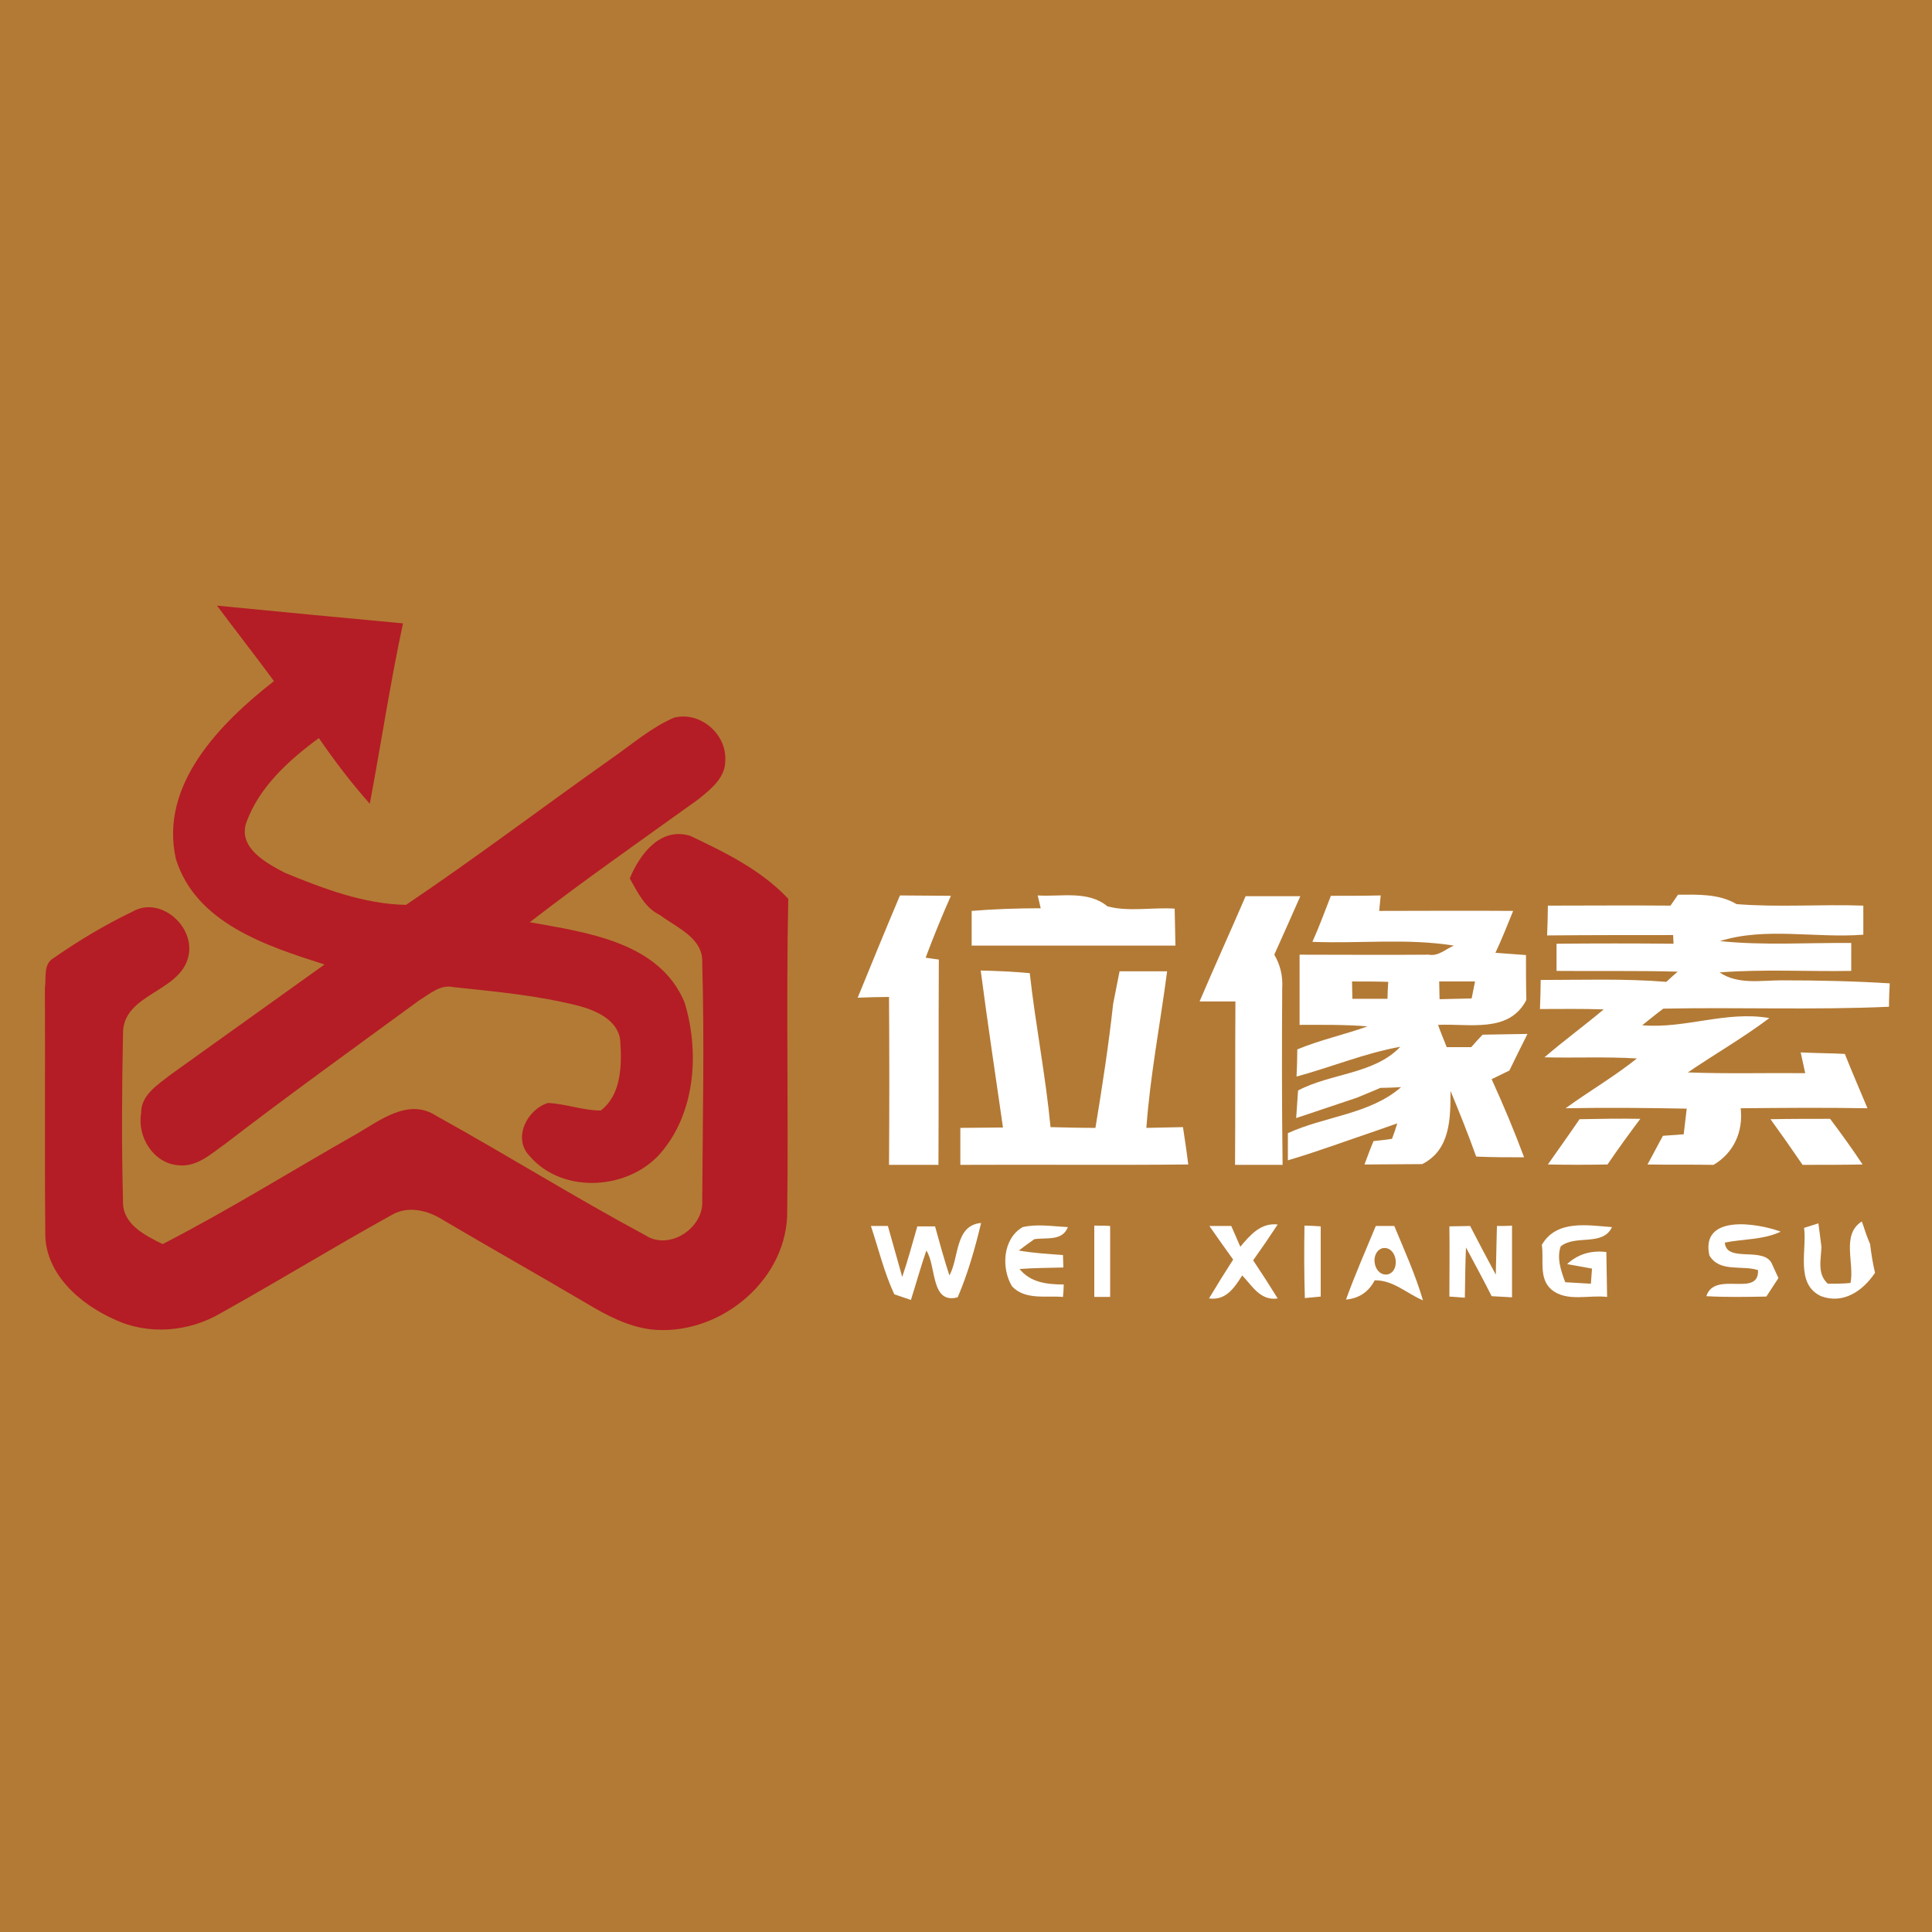 <?xml version="1.0" encoding="utf-8"?>
<!-- Generator: Adobe Illustrator 21.1.0, SVG Export Plug-In . SVG Version: 6.00 Build 0)  -->
<svg version="1.1" id="Layer_1" xmlns="http://www.w3.org/2000/svg" xmlns:xlink="http://www.w3.org/1999/xlink" x="0px" y="0px"
	 viewBox="0 0 512 512" style="enable-background:new 0 0 512 512;" xml:space="preserve">
<style type="text/css">
	.st0{fill:#B37A35;}
	.st1{fill:#B41D25;}
	.st2{fill:#FFFFFF;}
</style>
<rect class="st0" width="512" height="512"/>
<g id="_x23_b41d25ff">
	<path class="st1" d="M57.5,160.5c16.5,1.6,32.9,3.2,49.3,4.7c-3.4,15.8-5.8,31.9-8.8,47.8c-4.9-5.5-9.3-11.3-13.5-17.4
		c-8,5.9-15.9,13-19.3,22.6c-2,6.6,5.5,10.6,10.3,13.1c10.2,4.2,21,8.3,32.1,8.5c18.4-12.4,36.1-25.8,54.2-38.6
		c5.5-3.8,10.6-8.3,16.8-11c6.9-1.8,14,4.3,13.6,11.3c0.1,4.6-3.9,7.7-7.1,10.3c-15,10.8-30.1,21.3-44.7,32.6
		c15,2.7,34.3,5.2,41,21.2c3.9,12.7,3,28.4-5.6,39.1c-8.3,10.7-26.6,12.1-35.5,1.6c-4.5-4.7-0.6-12.3,4.9-14c4.7,0.2,9.3,2,14,2
		c5.4-4.1,5.6-11.8,5.2-18c-0.2-5.7-6.1-8.4-10.9-9.7c-10.9-2.8-22.1-3.8-33.3-5c-3.5-0.8-6.3,1.8-9.1,3.5
		c-17.2,12.6-34.6,25.1-51.5,38.1c-3.7,2.6-7.5,6.2-12.4,5.6c-6.5-0.5-10.9-7.5-9.8-13.8c-0.1-4.8,4.5-7.6,7.8-10.2
		c13.6-9.7,27.2-19.5,40.8-29.2c-15.3-4.9-34.1-10.9-39.4-28c-4.4-19.7,11.8-36,26-47.1C67.7,173.8,62.5,167.2,57.5,160.5z"/>
	<path class="st1" d="M166.9,232.8c2.6-6.4,8.1-13.7,16-11.3c9.3,4.4,18.9,9.1,26,16.7c-0.6,28.1,0.1,56.2-0.3,84.2
		c-0.8,17.8-18.7,31.9-36.2,29.9c-6.1-0.8-11.6-3.7-16.8-6.8c-12.7-7.5-25.5-14.7-38.2-22.2c-4.1-2.6-9.4-3.9-13.8-1.2
		c-15.2,8.4-30,17.5-45.1,25.9c-8.5,5-19.3,5.9-28.3,1.6c-9.2-4.1-18.5-12.3-18.2-23.2c-0.2-21.5,0-43.1-0.1-64.6
		c0.4-2.7-0.5-6.3,2.3-7.9c6.6-4.6,13.6-8.8,20.9-12.3c7.4-4.3,16.8,4,14.8,12c-2.4,9.6-17.6,9.7-17.3,20.6
		c-0.3,14.6-0.4,29.3,0,43.9c-0.3,6.3,5.7,9.2,10.5,11.6c17.5-9,34.3-19.5,51.4-29.2c6.2-3.6,13.8-9.6,21.1-4.8
		c18.6,10.3,36.7,21.6,55.5,31.7c6.3,4.1,15.5-2,15-9.3c0.1-20.9,0.6-41.9,0-62.8c0.4-6.7-6.7-9.4-11.2-12.8
		C170.9,240.6,169,236.5,166.9,232.8z"/>
</g>
<g id="_x23_ffffffff">
	<path class="st2" d="M227.3,264.4c3.7-9.1,7.4-18.1,11.2-27.1c4.5,0,9,0.1,13.5,0.1c-2.4,5.4-4.6,10.8-6.7,16.4
		c0.9,0.1,2.6,0.4,3.5,0.5c-0.1,18.1,0,36.3-0.1,54.4c-4.4,0-8.7,0-13.1,0c0.1-14.8,0.1-29.6,0-44.5
		C232.9,264.2,230.1,264.3,227.3,264.4z"/>
	<path class="st2" d="M275,237.3c6.2,0.4,13.3-1.4,18.5,2.9c5.7,1.5,11.9,0.2,17.8,0.6c0.1,3.3,0.1,6.5,0.2,9.8c-18,0-36,0-54,0
		c0-3,0-6.1,0-9.2c6.1-0.5,12.2-0.7,18.3-0.7C275.6,239.9,275.2,238.2,275,237.3z"/>
	<path class="st2" d="M330.1,237.5c4.8,0,9.7,0,14.5,0c-2.3,5.2-4.6,10.4-6.9,15.5c1.6,2.7,2.3,5.7,2.1,8.9
		c-0.1,15.6-0.1,31.2,0.1,46.8c-4.2,0-8.4,0-12.6,0c0.1-14.4,0-28.9,0.1-43.3c-3.2,0-6.4,0-9.5,0C321.9,256,326.1,246.8,330.1,237.5
		z"/>
	<path class="st2" d="M352.7,237.4c4.4,0,8.8,0,13.2-0.1c-0.1,1-0.3,3-0.4,4.1c11.8,0,23.7-0.1,35.5,0c-1.5,3.7-3,7.5-4.7,11.1
		c2.7,0.2,5.4,0.4,8.1,0.6c0,4,0,7.9,0.1,11.9c-4.6,8.9-15.1,6.2-23.4,6.6c0.7,2,1.5,3.9,2.3,5.9c2.2,0,4.3,0,6.5,0
		c0.7-0.8,2.2-2.5,3-3.3c4-0.1,7.9-0.1,11.9-0.2c-1.6,3.2-3.2,6.4-4.8,9.7c-1.2,0.6-3.5,1.7-4.7,2.3c3.1,6.8,6,13.7,8.6,20.7
		c-4.2,0-8.5,0-12.7-0.2c-2.1-5.9-4.4-11.6-6.8-17.4c0,7.3,0,15.6-7.5,19.4c-5.1,0-10.2,0.1-15.3,0.1c0.8-2.1,1.5-4.1,2.4-6.2
		c1.2-0.1,3.6-0.4,4.9-0.6c0.4-1,1.1-3.1,1.4-4.1c-2,0.7-4,1.4-6,2.1c-7.7,2.6-15.2,5.4-23,7.7c0-2.4,0-4.8,0-7.2
		c9.8-4.5,21.8-5,30-12.2c-1.4,0.1-4.1,0.2-5.5,0.2c-2,0.9-4.1,1.7-6.2,2.6c-5.4,1.8-10.7,3.6-16.1,5.4c0.1-1.8,0.4-5.5,0.5-7.3
		c8.6-4.6,20.2-4.3,27.1-11.6c-9.4,1.7-18.3,5.4-27.5,7.9c0.1-1.8,0.2-5.4,0.2-7.2c6-2.5,12.5-3.9,18.6-6.1c-6-0.5-12-0.4-18-0.4
		c0-6.2,0-12.4,0-18.6c11.4,0,22.8,0.1,34.2,0c2.6,0.5,4.5-1.5,6.7-2.4c-12.4-2-25-0.5-37.5-1C349.6,245.6,351.1,241.5,352.7,237.4
		 M358.3,260.1c0,1.2,0.1,3.5,0.1,4.6c3.1,0,6.2,0,9.3,0c0-1.1,0.1-3.4,0.2-4.5C364.7,260.1,361.5,260.1,358.3,260.1 M381.4,260.1
		c0,1.2,0.1,3.6,0.1,4.7c2.8-0.1,5.6-0.1,8.5-0.2c0.2-1.1,0.7-3.4,0.9-4.5C387.7,260.1,384.6,260.1,381.4,260.1z"/>
	<path class="st2" d="M442.7,240c0.5-0.7,1.5-2.2,2-2.9c5.2,0,10.8-0.3,15.5,2.5c11.2,0.9,22.4,0,33.6,0.4c0,1.9,0,5.8,0,7.7
		c-12.6,1-25.9-2.1-38,1.7c11.6,1.2,23.2,0.4,34.8,0.5c0,2.4,0,4.9,0,7.4c-11.6,0.2-23.3-0.5-34.9,0.4c4.9,3.3,10.9,2.1,16.4,2.1
		c9.6,0,19.2,0.2,28.7,0.8c-0.1,2.1-0.2,4.1-0.2,6.2c-19.9,0.9-39.9,0.1-59.8,0.5c-1.9,1.4-3.7,2.9-5.6,4.4
		c11.4,1,22.2-3.9,33.7-1.9c-6.9,5.2-14.4,9.5-21.6,14.4c10.4,0.4,20.8,0.1,31.1,0.2c-0.3-1.4-0.9-4.1-1.2-5.5
		c3.9,0.2,7.8,0.2,11.7,0.4c1.9,4.8,4,9.6,6,14.4c-11.2-0.2-22.4-0.1-33.6,0c0.7,6.2-1.8,11.8-7.2,15c-5.8-0.1-11.7,0-17.5-0.1
		c1.4-2.5,2.7-5.1,4.1-7.6c1.4-0.1,4.1-0.3,5.5-0.4c0.3-2.3,0.5-4.5,0.8-6.8c-10.7-0.2-21.4-0.3-32.1-0.1
		c6.2-4.5,12.9-8.4,18.9-13.2c-8.1-0.5-16.3-0.1-24.5-0.3c5.1-4.4,10.6-8.4,15.7-12.7c-5.6-0.2-11.3-0.1-16.9-0.1
		c0.1-1.9,0.2-5.8,0.2-7.7c11.1,0,22.2-0.4,33.3,0.5c0.7-0.7,2.2-2,3-2.7c-10.7-0.3-21.4-0.1-32.1-0.2c0-1.8,0-5.4,0-7.2
		c10.3-0.1,20.7-0.1,31,0l-0.1-2.3c-11.1,0-22.2,0-33.4,0.1c0.1-2,0.2-5.9,0.2-7.9C421.4,240,432,239.9,442.7,240z"/>
	<path class="st2" d="M259.9,257.2c4.4,0.1,8.7,0.3,13,0.7c1.5,13.6,4.2,27.1,5.5,40.8c4,0.1,7.9,0.2,11.9,0.2
		c1.8-10.9,3.5-21.9,4.7-32.9c0.6-2.9,1.1-5.7,1.7-8.6c4.2,0,8.4,0,12.6,0c-1.8,13.8-4.5,27.6-5.5,41.5c3.2-0.1,6.5-0.1,9.7-0.2
		c0.5,3.3,1,6.6,1.4,9.9c-20.1,0.2-40.2,0-60.4,0.1c0-3.3,0-6.5,0-9.8c3.8,0,7.5-0.1,11.3-0.1C263.8,284.9,261.7,271,259.9,257.2z"
		/>
	<path class="st2" d="M418.6,296.6c5.4-0.1,10.7-0.2,16.1-0.1c-3,4-5.9,8-8.7,12.1c-5.3,0.1-10.6,0.1-15.8,0
		C413,304.6,415.8,300.7,418.6,296.6z"/>
	<path class="st2" d="M469.2,296.6c5.3-0.1,10.5-0.1,15.8-0.1c3,4,5.9,8,8.6,12.1c-5.3,0.1-10.6,0.1-15.9,0.1
		C474.9,304.6,472.1,300.6,469.2,296.6z"/>
	<path class="st2" d="M230.8,324.9c1.1,0,3.4,0,4.5,0c1.3,4.5,2.5,9,3.8,13.5c1.5-4.4,2.7-8.9,4-13.4c1.2,0,3.5,0,4.7,0
		c1.2,4.4,2.4,8.7,3.8,13c2.6-4.6,1.4-13.3,8.4-13.9c-1.6,6.7-3.5,13.4-6.2,19.7c-7.2,1.9-5.6-8.2-8.3-12.4
		c-1.5,4.3-2.7,8.7-4.1,13.1c-1.1-0.4-3.3-1.1-4.4-1.5C234.3,337.2,232.8,330.9,230.8,324.9z"/>
	<path class="st2" d="M271,325.2c3.9-0.9,8-0.2,12,0c-1.5,3.8-5.7,2.7-8.9,3.2c-1,0.7-3.1,2.2-4.1,3c3.9,0.7,7.8,0.9,11.7,1.2
		l0.1,3.3c-3.9,0.1-7.7,0.1-11.6,0.4c2.9,3.6,7.3,4.1,11.7,4.1c0,0.8-0.1,2.5-0.2,3.3c-4.5-0.4-10,0.9-13.5-2.8
		C265.3,336.1,265.7,328.3,271,325.2z"/>
	<path class="st2" d="M290,324.8c1.1,0,3.2,0,4.2,0.1c0,6.3,0,12.5,0,18.8c-1,0-3.1,0-4.2,0C290,337.4,290,331.1,290,324.8z"/>
	<path class="st2" d="M320.5,324.9c1.4,0,4.3,0,5.8,0c0.6,1.4,1.8,4.1,2.4,5.5c2.6-3.1,5.4-6.4,9.9-5.9c-2.1,3.2-4.3,6.4-6.5,9.5
		c2.2,3.3,4.4,6.7,6.5,10.1c-4.6,0.7-6.8-3.4-9.4-6.1c-2.1,3.3-4.3,6.7-8.8,6.1c2.1-3.5,4.2-6.9,6.4-10.3
		C324.7,330.9,322.6,327.9,320.5,324.9z"/>
	<path class="st2" d="M345.7,324.8c1.1,0,3.2,0.1,4.3,0.2c0,6.2,0,12.4,0,18.6c-1.1,0.1-3.2,0.3-4.2,0.4
		C345.6,337.5,345.6,331.1,345.7,324.8z"/>
	<path class="st2" d="M364.6,324.9c1.2,0,3.7,0,4.9,0c2.7,6.5,5.6,12.9,7.6,19.7c-4.3-1.8-7.9-5.4-12.8-5.3
		c-1.6,3.1-4.2,4.8-7.6,5.1C359.1,337.8,361.9,331.4,364.6,324.9 M366.3,330.8c-3.5,1.2-2.2,7.7,1.6,6.9
		C371.3,336.6,370.1,330,366.3,330.8z"/>
	<path class="st2" d="M384.1,325c1.8,0,3.7-0.1,5.5-0.1c2.2,4.3,4.5,8.6,6.8,12.9c0.1-4.3,0.2-8.6,0.3-12.9c1,0,3,0,4-0.1
		c0,6.3,0,12.6,0,19c-1.8-0.1-3.6-0.2-5.4-0.3c-2.2-4.4-4.5-8.6-6.8-12.9c-0.2,4.4-0.2,8.9-0.3,13.3c-1-0.1-3.1-0.2-4.1-0.3
		C384.1,337.4,384.2,331.2,384.1,325z"/>
	<path class="st2" d="M408.6,329.9c3.9-6.7,12-5.2,18.6-4.7c-2.5,5.2-9.6,1.9-13.6,5.1c-1.1,3.2,0.1,6.5,1.2,9.5
		c2.2,0.1,4.5,0.3,6.8,0.4c0.1-1,0.2-3,0.3-4c-1.6-0.3-5-0.9-6.6-1.2c2.8-2.6,6.3-3.7,10.4-3.2c0.1,4,0.1,8,0.2,11.9
		c-4.8-0.6-10.6,1.4-14.7-1.9C407.7,338.8,409.2,333.9,408.6,329.9z"/>
	<path class="st2" d="M453,332.7c-2.4-11,12.7-8.6,18.9-6.3c-4.6,2.2-9.9,1.9-14.8,2.9c0.4,5.6,10.7,0.7,12.6,5.9
		c0.4,0.9,1.2,2.6,1.6,3.5c-0.8,1.2-2.4,3.7-3.2,4.9c-5.3,0.1-10.6,0.2-15.9-0.1c2.2-6.9,14,0.5,13.7-6.9
		C461.7,335.2,455.7,337.3,453,332.7z"/>
	<path class="st2" d="M478.1,325.4c0.9-0.3,2.8-0.9,3.8-1.2c0.2,1.5,0.6,4.6,0.8,6.2c-0.1,3.4-1.2,7.2,1.7,9.8c2,0,4,0,6-0.2
		c1.1-5.3-2.5-12.8,3-16.3l0.4,1.1c0.5,1.6,1.1,3.3,1.8,4.9c0.3,2.5,0.7,5.1,1.3,7.6c-3.2,4.8-8.4,8.4-14.3,6.2
		C475.7,340.3,478.9,331.3,478.1,325.4z"/>
</g>
</svg>
